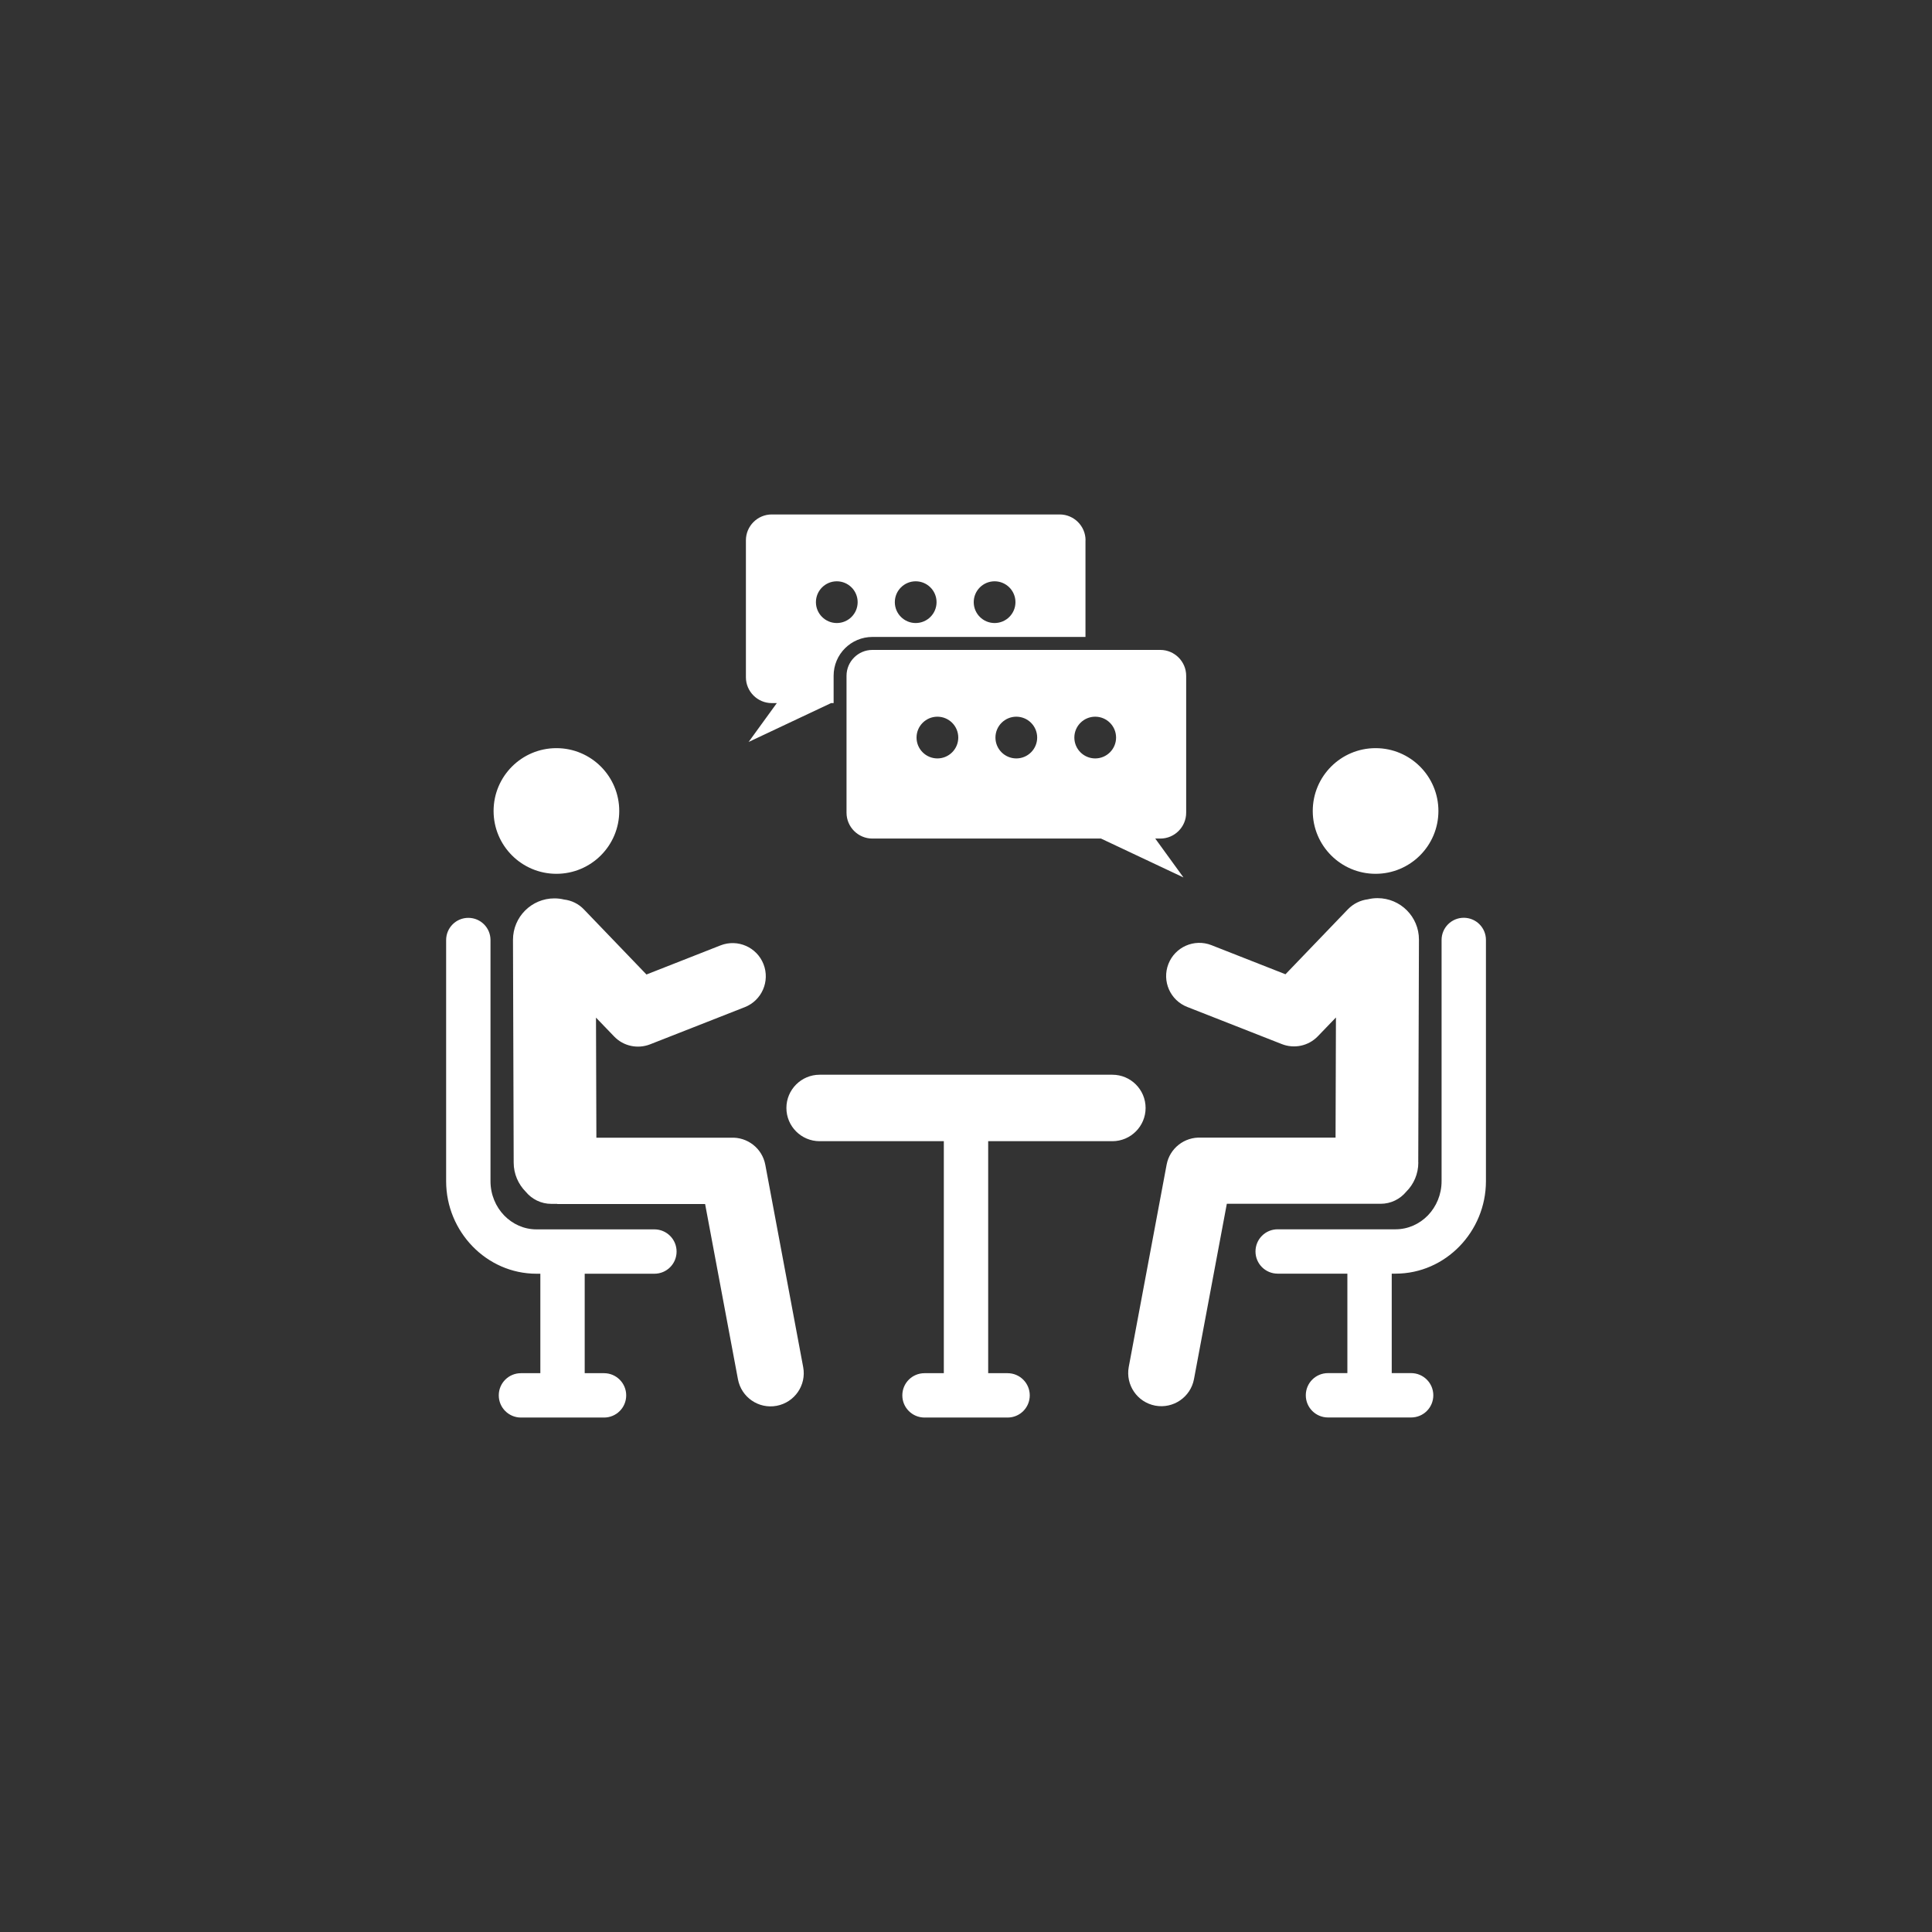 <svg xmlns="http://www.w3.org/2000/svg" id="Layer_1" data-name="Layer 1" viewBox="0 0 250 250"><rect x="0" y="0" width="250" height="250" fill="#333333" stroke="none"/><defs><style>      .cls-1 {        fill: #fff;        fill-rule: evenodd;      }    </style></defs><path class="cls-1" d="M140.46,69.91v12.51h-27.57c-1.38,0-2.64.56-3.55,1.47-.91.91-1.47,2.16-1.47,3.55v3.54h-.33l-10.67,5.03,3.65-5.03h-.66c-1.83,0-3.34-1.5-3.34-3.34v-17.73c0-1.83,1.5-3.34,3.34-3.34h37.27c1.83,0,3.34,1.5,3.34,3.34h0ZM72.11,155.78c-.09,0-.19,0-.28,0s-.19,0-.29,0h-.19c-1.34,0-2.53-.61-3.32-1.57-.96-.97-1.56-2.3-1.56-3.77l-.09-28.83c0-2.96,2.4-5.36,5.36-5.36.43,0,.85.05,1.25.15.95.11,1.87.54,2.58,1.29l8.08,8.41,9.59-3.77c2.21-.86,4.7.23,5.56,2.44.86,2.21-.23,4.7-2.44,5.56l-12.25,4.81h0c-1.57.61-3.42.26-4.65-1.03l-2.34-2.43.05,15.54h17.41c2.12-.11,4.05,1.36,4.45,3.51l4.9,26.17c.44,2.33-1.1,4.57-3.43,5.01-2.33.44-4.57-1.1-5.01-3.43l-4.25-22.68h-19.14ZM183.53,150.43c0,1.47-.59,2.81-1.56,3.77-.79.96-1.98,1.57-3.32,1.57h-.19c-.1,0-.19,0-.29,0s-.19,0-.28,0h-19.14s-4.25,22.69-4.25,22.69c-.44,2.33-2.68,3.86-5.01,3.43-2.33-.44-3.86-2.68-3.43-5.01l4.9-26.17c.4-2.14,2.33-3.61,4.45-3.5h17.41s.05-15.55.05-15.55l-2.34,2.43c-1.24,1.29-3.09,1.63-4.65,1.02h0s-12.25-4.81-12.25-4.81c-2.21-.86-3.3-3.35-2.44-5.56.86-2.21,3.35-3.3,5.56-2.44l9.59,3.77,8.08-8.41c.72-.74,1.63-1.17,2.58-1.29.4-.1.82-.15,1.25-.15,2.96,0,5.36,2.4,5.36,5.36l-.09,28.83h0ZM178,96.81c-4.49,0-8.13,3.64-8.13,8.13s3.64,8.13,8.13,8.13,8.13-3.64,8.13-8.13-3.64-8.13-8.13-8.13h0ZM171.84,183.42c-1.58,0-2.87-1.28-2.87-2.87s1.28-2.87,2.87-2.87h2.51v-12.87h-9.02c-1.58,0-2.87-1.28-2.87-2.87s1.28-2.87,2.87-2.87h15.26c1.62,0,3.1-.69,4.18-1.8,1.09-1.13,1.77-2.7,1.77-4.43v-31.21c0-1.58,1.28-2.87,2.87-2.87s2.87,1.28,2.87,2.87v31.21c0,3.27-1.31,6.25-3.41,8.42-2.12,2.19-5.05,3.55-8.28,3.55h-.5v12.87h2.51c1.58,0,2.87,1.28,2.87,2.87s-1.28,2.87-2.87,2.87h-10.75ZM122.13,177.69v-30.02h-16.07c-2.38,0-4.3-1.93-4.3-4.3s1.93-4.3,4.3-4.3h37.88c2.38,0,4.3,1.93,4.3,4.3s-1.93,4.3-4.3,4.3h-16.07v30.02h2.51c1.58,0,2.87,1.28,2.87,2.87s-1.28,2.87-2.87,2.87h-10.75c-1.58,0-2.87-1.28-2.87-2.87s1.28-2.87,2.87-2.87h2.51ZM72,96.81c4.49,0,8.13,3.64,8.13,8.13s-3.64,8.13-8.13,8.13-8.13-3.64-8.13-8.13,3.64-8.13,8.13-8.13h0ZM78.16,177.69c1.58,0,2.87,1.28,2.87,2.87s-1.28,2.87-2.87,2.87h-10.75c-1.58,0-2.87-1.28-2.87-2.87s1.28-2.87,2.87-2.87h2.51v-12.87h-.5c-3.23,0-6.16-1.36-8.28-3.55-2.1-2.17-3.41-5.15-3.41-8.42v-31.21c0-1.58,1.28-2.87,2.87-2.87s2.87,1.28,2.87,2.87v31.21c0,1.73.68,3.3,1.77,4.43,1.08,1.11,2.55,1.8,4.18,1.8h15.26c1.58,0,2.87,1.28,2.87,2.87s-1.28,2.87-2.87,2.87h-9.02v12.87h2.51ZM131.51,92.74c1.49,0,2.7,1.21,2.7,2.7s-1.21,2.7-2.7,2.7-2.7-1.21-2.7-2.7,1.21-2.7,2.7-2.7h0ZM128.7,75.22c-1.49,0-2.7,1.21-2.7,2.7s1.21,2.7,2.7,2.7,2.7-1.21,2.7-2.7-1.21-2.7-2.7-2.7h0ZM108.28,75.22c-1.49,0-2.7,1.21-2.7,2.7s1.21,2.7,2.7,2.7,2.7-1.21,2.7-2.7-1.21-2.7-2.7-2.7h0ZM118.49,75.22c-1.49,0-2.7,1.21-2.7,2.7s1.21,2.7,2.7,2.7,2.7-1.21,2.7-2.7-1.21-2.7-2.7-2.7h0ZM121.3,92.74c1.49,0,2.7,1.21,2.7,2.7s-1.21,2.7-2.7,2.7-2.7-1.21-2.7-2.7,1.21-2.7,2.7-2.7h0ZM141.72,92.74c1.49,0,2.7,1.21,2.7,2.7s-1.21,2.7-2.7,2.7-2.7-1.21-2.7-2.7,1.21-2.7,2.7-2.7h0ZM112.88,84.1h37.27c1.83,0,3.34,1.5,3.34,3.34v17.73c0,1.83-1.5,3.34-3.34,3.34h-.66l3.65,5.03-10.67-5.03h-29.59c-1.83,0-3.34-1.5-3.34-3.34v-17.73c0-1.83,1.5-3.34,3.34-3.34h0Z"></path></svg>